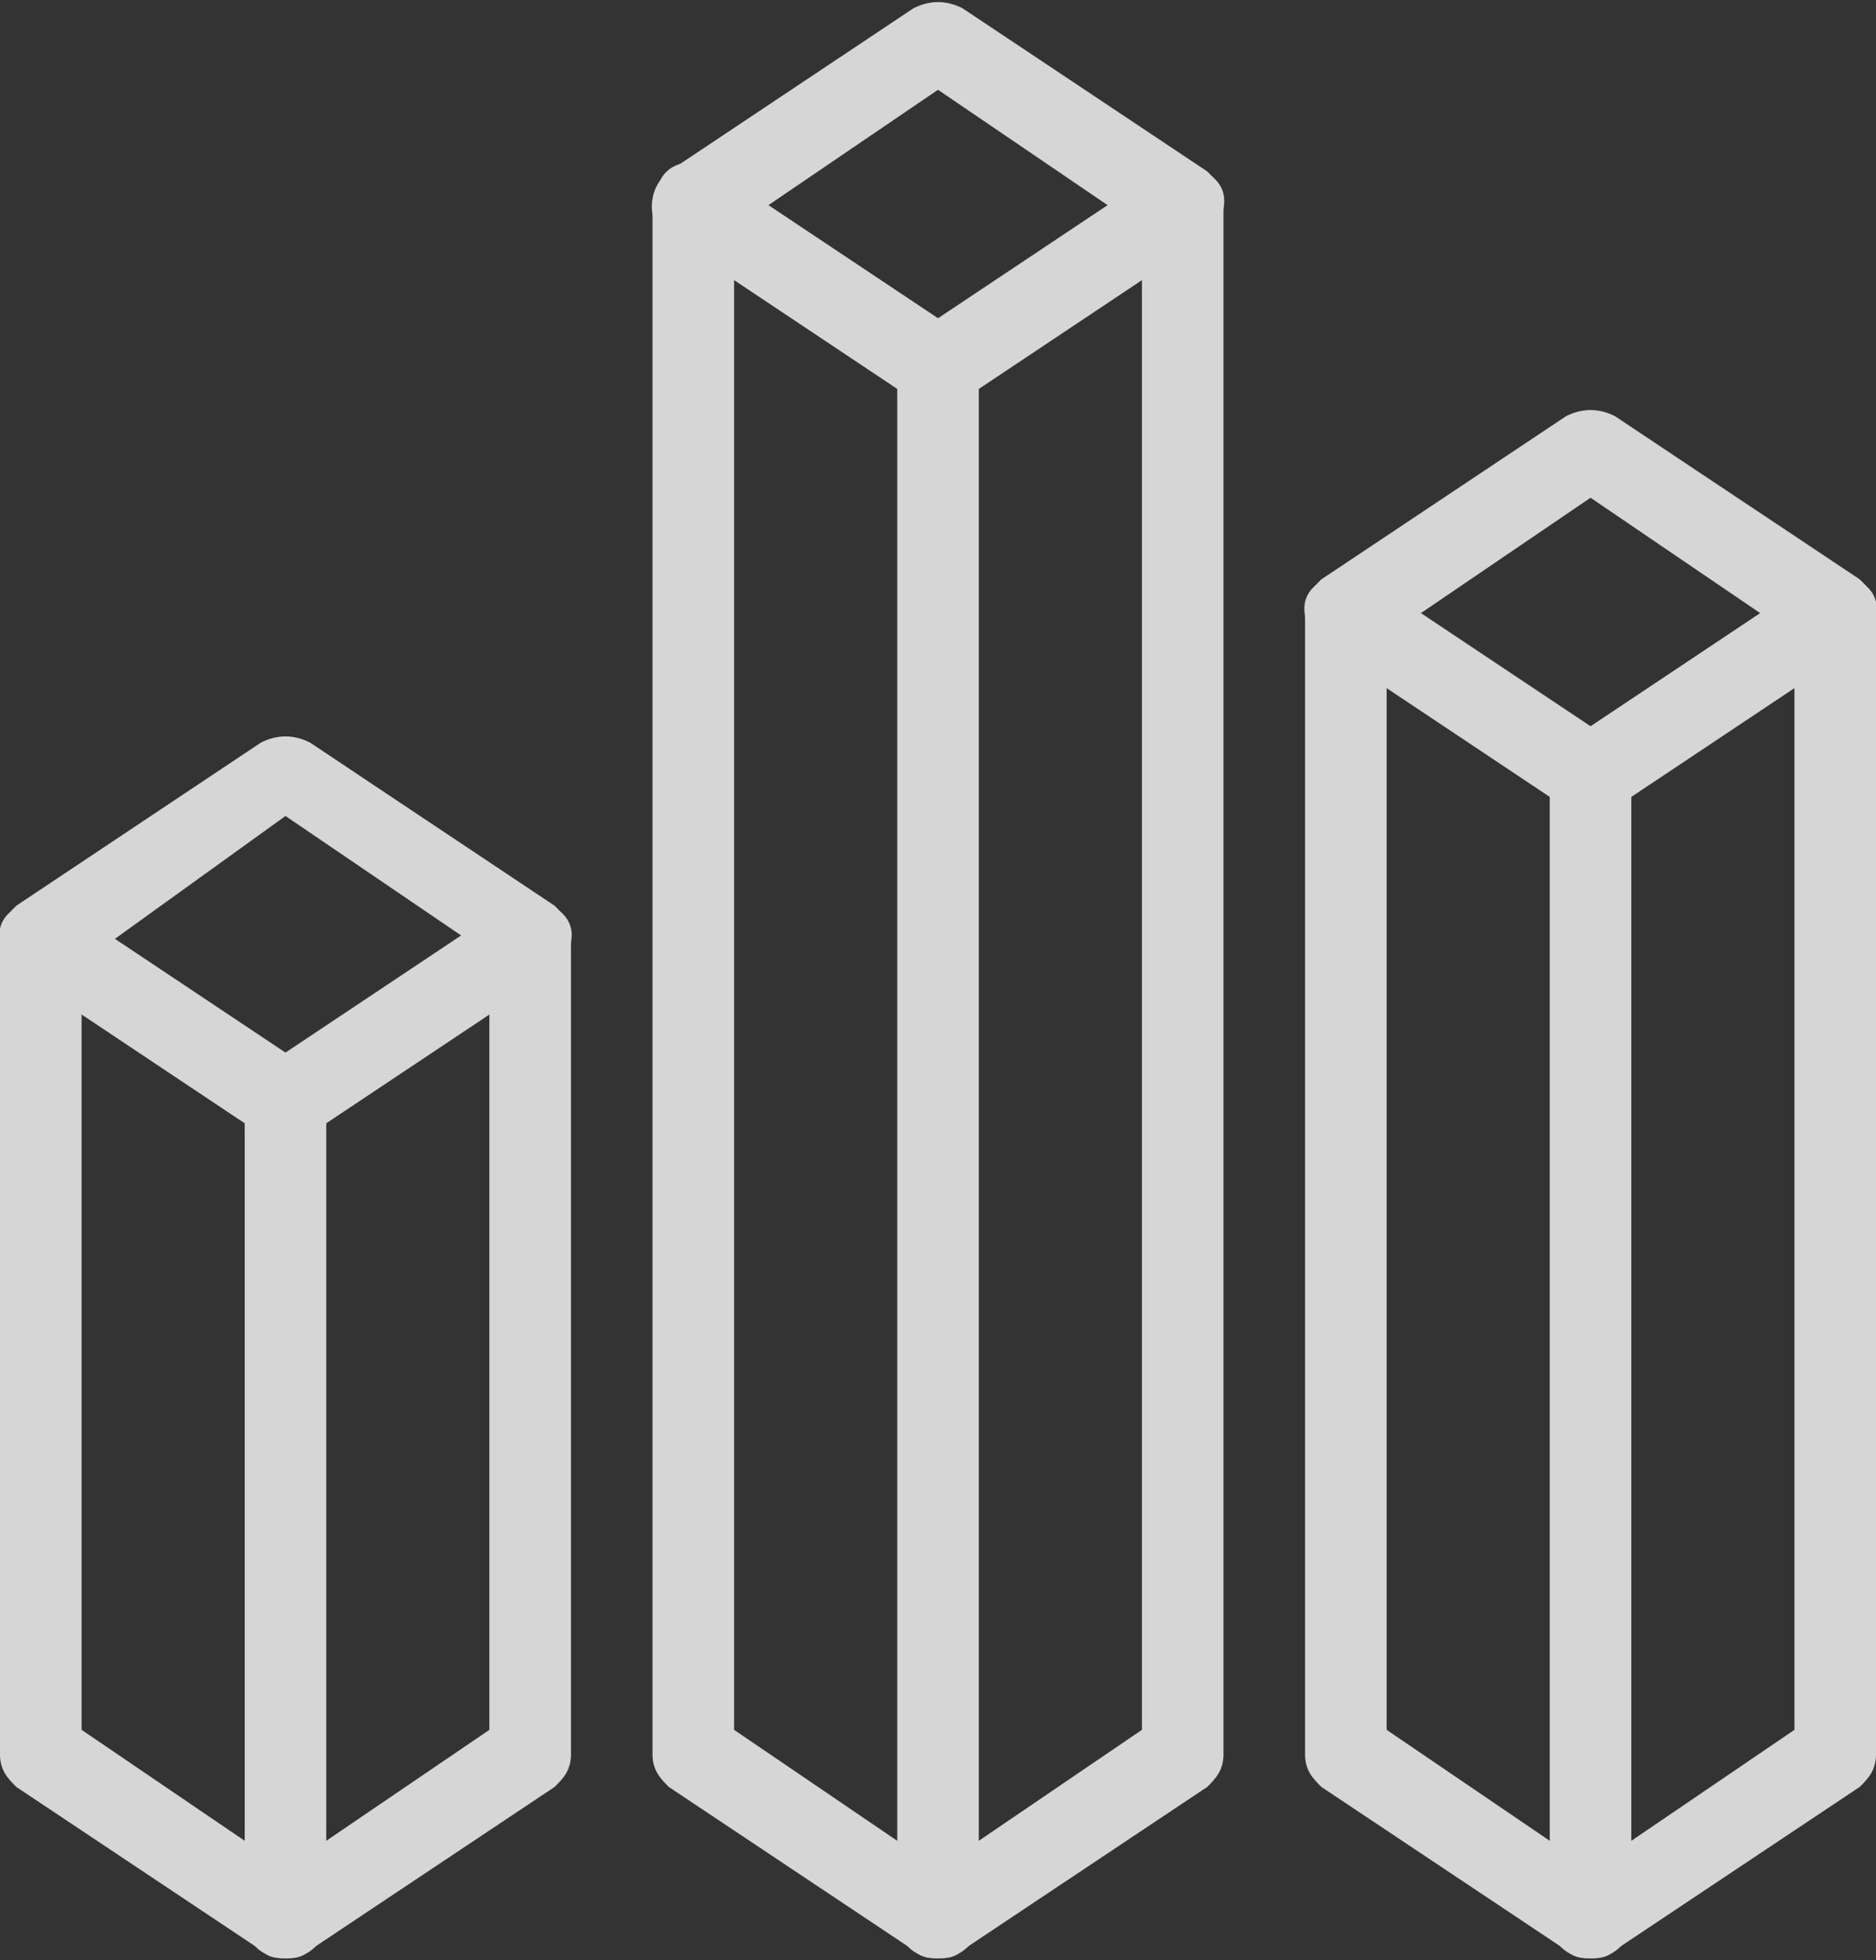<svg width="45" height="47" viewBox="0 0 45 47" fill="none" xmlns="http://www.w3.org/2000/svg">
<rect x="0" y="0" width="45" height="47" fill="#333333" stroke="none"/>
<g opacity="0.8">
<g clip-path="url(#clip0)">
<path d="M6.848 46.957C6.652 46.957 6.457 46.957 6.261 46.761L0.391 42.848C0.196 42.653 0 42.457 0 42.066V22.501C0 22.109 0.196 21.914 0.391 21.718L6.261 17.805C6.652 17.609 7.043 17.609 7.435 17.805L13.304 21.718C13.5 21.914 13.696 22.109 13.696 22.501V42.066C13.696 42.457 13.5 42.653 13.304 42.848L7.435 46.761C7.239 46.957 7.043 46.957 6.848 46.957ZM1.957 41.479L6.848 44.805L11.739 41.479V22.892L6.848 19.566L1.957 23.088V41.479Z" fill="white"/>
<path d="M6.848 27.392C6.653 27.392 6.457 27.392 6.261 27.196L0.392 23.283C0.001 22.892 -0.195 22.305 0.196 21.914C0.588 21.523 1.174 21.327 1.566 21.718L6.848 25.24L12.131 21.718C12.522 21.327 13.109 21.523 13.501 21.914C13.892 22.305 13.696 22.892 13.305 23.283L7.435 27.196C7.24 27.392 7.044 27.392 6.848 27.392Z" fill="white"/>
<path d="M6.848 46.956C6.261 46.956 5.87 46.565 5.87 45.978V26.413C5.87 25.826 6.261 25.435 6.848 25.435C7.435 25.435 7.826 25.826 7.826 26.413V45.978C7.826 46.565 7.435 46.956 6.848 46.956Z" fill="white"/>
<path d="M22.5 46.957C22.305 46.957 22.109 46.957 21.913 46.762L16.044 42.849C15.848 42.653 15.652 42.457 15.652 42.066V4.892C15.652 4.501 15.848 4.305 16.044 4.11L21.913 0.197C22.305 0.001 22.696 0.001 23.087 0.197L28.957 4.11C29.152 4.305 29.348 4.501 29.348 4.892V42.066C29.348 42.457 29.152 42.653 28.957 42.849L23.087 46.762C22.892 46.957 22.696 46.957 22.5 46.957ZM17.609 41.479L22.5 44.805L27.392 41.479V5.479L22.5 2.153L17.609 5.479V41.479Z" fill="white"/>
<path d="M22.501 9.783C22.305 9.783 22.109 9.783 21.914 9.587L16.044 5.674C15.653 5.478 15.457 4.891 15.848 4.304C16.044 3.913 16.631 3.717 17.218 4.109L22.501 7.631L27.783 4.109C28.175 3.717 28.762 3.913 29.153 4.304C29.544 4.696 29.349 5.283 28.957 5.674L23.088 9.587C22.892 9.783 22.696 9.783 22.501 9.783Z" fill="white"/>
<path d="M22.5 46.957C21.913 46.957 21.522 46.565 21.522 45.978V8.804C21.522 8.217 21.913 7.826 22.5 7.826C23.087 7.826 23.479 8.217 23.479 8.804V45.978C23.479 46.565 23.087 46.957 22.5 46.957Z" fill="white"/>
<path d="M38.153 46.957C37.957 46.957 37.761 46.957 37.566 46.761L31.696 42.848C31.5 42.653 31.305 42.457 31.305 42.066V14.674C31.305 14.283 31.5 14.088 31.696 13.892L37.566 9.979C37.957 9.783 38.348 9.783 38.739 9.979L44.609 13.892C44.805 14.088 45 14.283 45 14.674V42.066C45 42.457 44.805 42.653 44.609 42.848L38.739 46.761C38.544 46.957 38.348 46.957 38.153 46.957ZM33.261 41.479L38.153 44.805L43.044 41.479V15.261L38.153 11.935L33.261 15.261V41.479Z" fill="white"/>
<path d="M38.153 19.566C37.957 19.566 37.761 19.566 37.566 19.37L31.696 15.457C31.305 15.066 31.109 14.479 31.5 14.088C31.892 13.696 32.479 13.501 32.87 13.892L38.153 17.414L43.435 13.892C43.827 13.501 44.413 13.696 44.805 14.088C45.196 14.479 45 15.066 44.609 15.457L38.739 19.37C38.544 19.566 38.348 19.566 38.153 19.566Z" fill="white"/>
<path d="M38.152 46.956C37.565 46.956 37.174 46.565 37.174 45.978V18.587C37.174 18 37.565 17.608 38.152 17.608C38.739 17.608 39.13 18 39.13 18.587V45.978C39.13 46.565 38.739 46.956 38.152 46.956Z" fill="white"/>
</g>
</g>
<defs>
<clipPath id="clip0">
<rect width="45" height="46.956" fill="white"/>
</clipPath>
</defs>
</svg>
